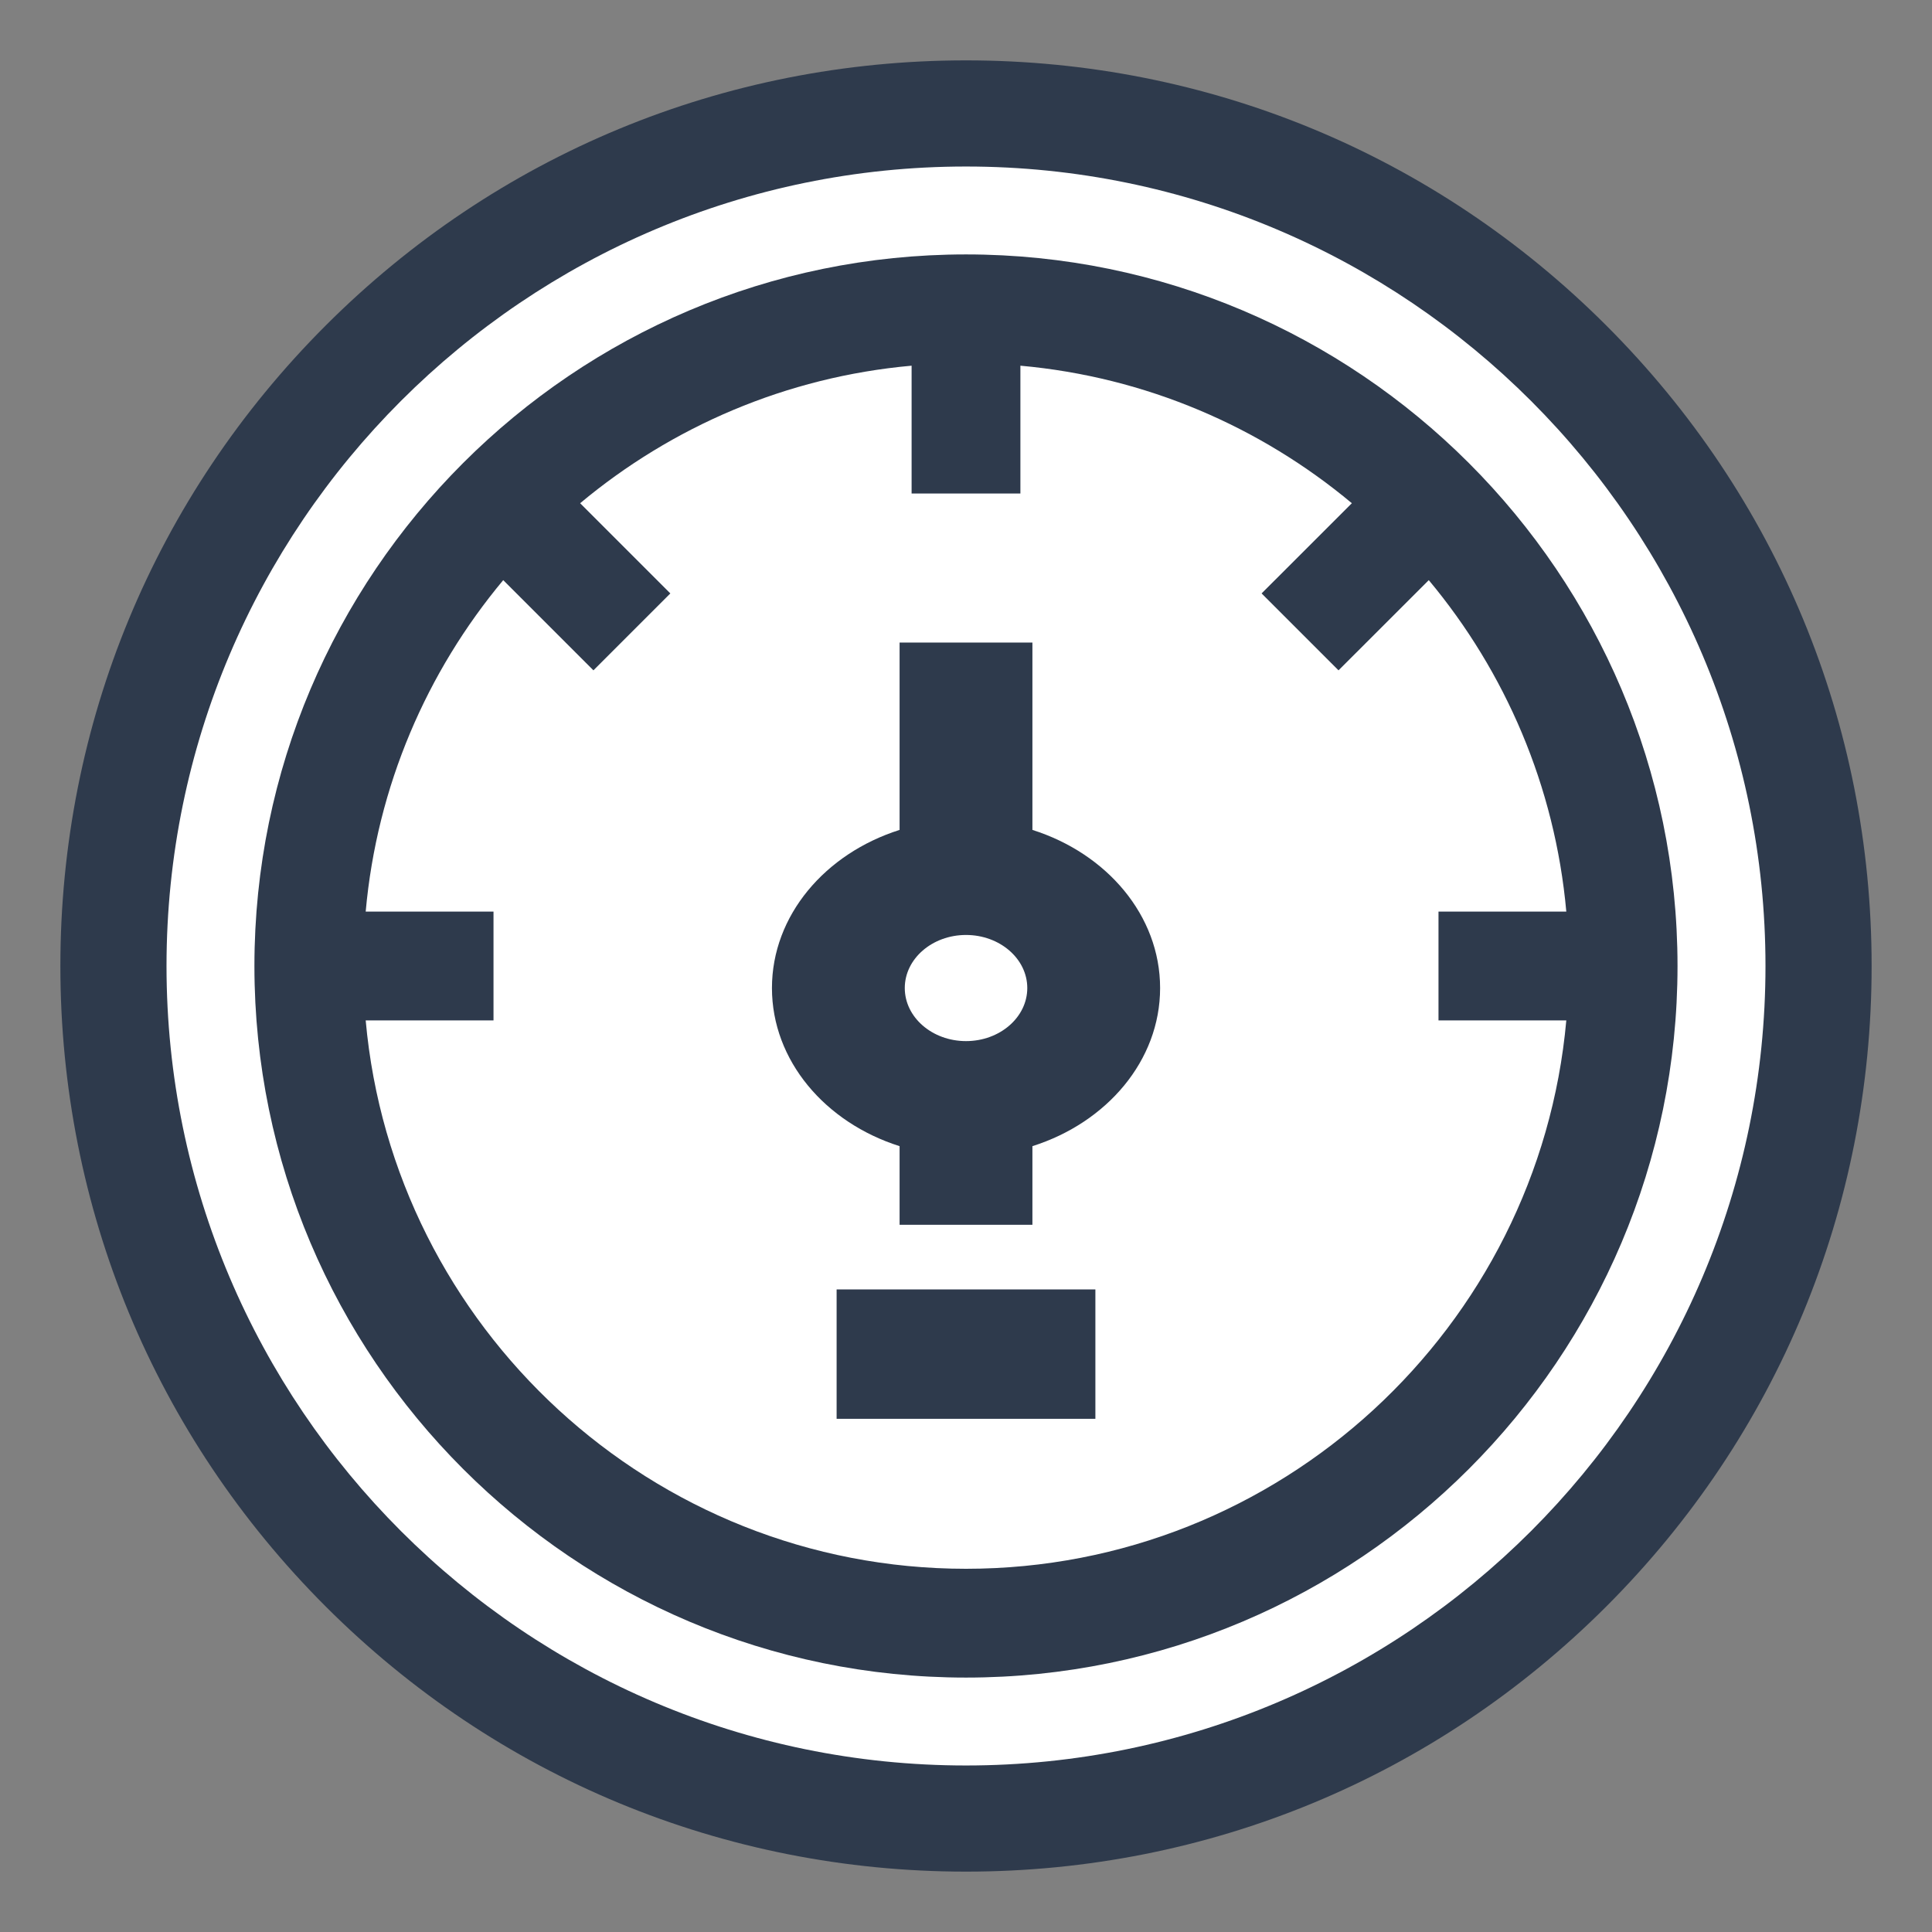 <svg width="32" height="32" viewBox="0 0 32 32" fill="none" xmlns="http://www.w3.org/2000/svg">
<rect x="0" y="0" width="32" height="32" fill="#808080" stroke="none"/>
<circle cx="16" cy="16" r="13.929" fill="white"/>
<path d="M26.607 5.393C23.773 2.56 20.007 1 16 1C11.993 1 8.226 2.56 5.393 5.393C2.56 8.226 1 11.993 1 16C1 20.007 2.56 23.773 5.393 26.607C8.226 29.44 11.993 31 16 31C20.007 31 23.773 29.44 26.607 26.607C29.44 23.773 31 20.007 31 16C31 11.993 29.44 8.226 26.607 5.393ZM16 29.242C8.698 29.242 2.758 23.302 2.758 16C2.758 8.698 8.698 2.758 16 2.758C23.302 2.758 29.242 8.698 29.242 16C29.242 23.302 23.302 29.242 16 29.242Z" fill="#2E3A4C"/>
<path d="M16 4.214C9.501 4.214 4.214 9.501 4.214 16C4.214 22.499 9.501 27.786 16 27.786C22.498 27.786 27.785 22.499 27.785 16C27.785 9.501 22.498 4.214 16 4.214ZM16 25.984C10.798 25.984 6.513 21.985 6.057 16.901H8.174V15.099H6.057C6.243 13.022 7.069 11.125 8.335 9.609L9.829 11.103L11.103 9.829L9.609 8.335C11.125 7.069 13.021 6.243 15.099 6.057V8.174H16.901V6.057C18.978 6.243 20.875 7.069 22.391 8.335L20.896 9.829L22.17 11.103L23.665 9.609C24.931 11.125 25.756 13.022 25.943 15.099H23.826V16.901H25.943C25.486 21.985 21.202 25.984 16 25.984Z" fill="#2E3A4C"/>
<path d="M17.1 13.746V10.643H14.9V13.746C13.668 14.136 12.786 15.163 12.786 16.365C12.786 17.567 13.668 18.594 14.9 18.984V20.286H17.1V18.984C18.332 18.594 19.215 17.567 19.215 16.365C19.215 15.163 18.332 14.136 17.1 13.746ZM16 17.244C15.441 17.244 14.986 16.85 14.986 16.365C14.986 15.88 15.441 15.486 16 15.486C16.56 15.486 17.015 15.88 17.015 16.365C17.015 16.85 16.56 17.244 16 17.244Z" fill="#2E3A4C"/>
<path d="M13.857 21.357H18.143V23.5H13.857V21.357Z" fill="#2E3A4C"/>
</svg>
